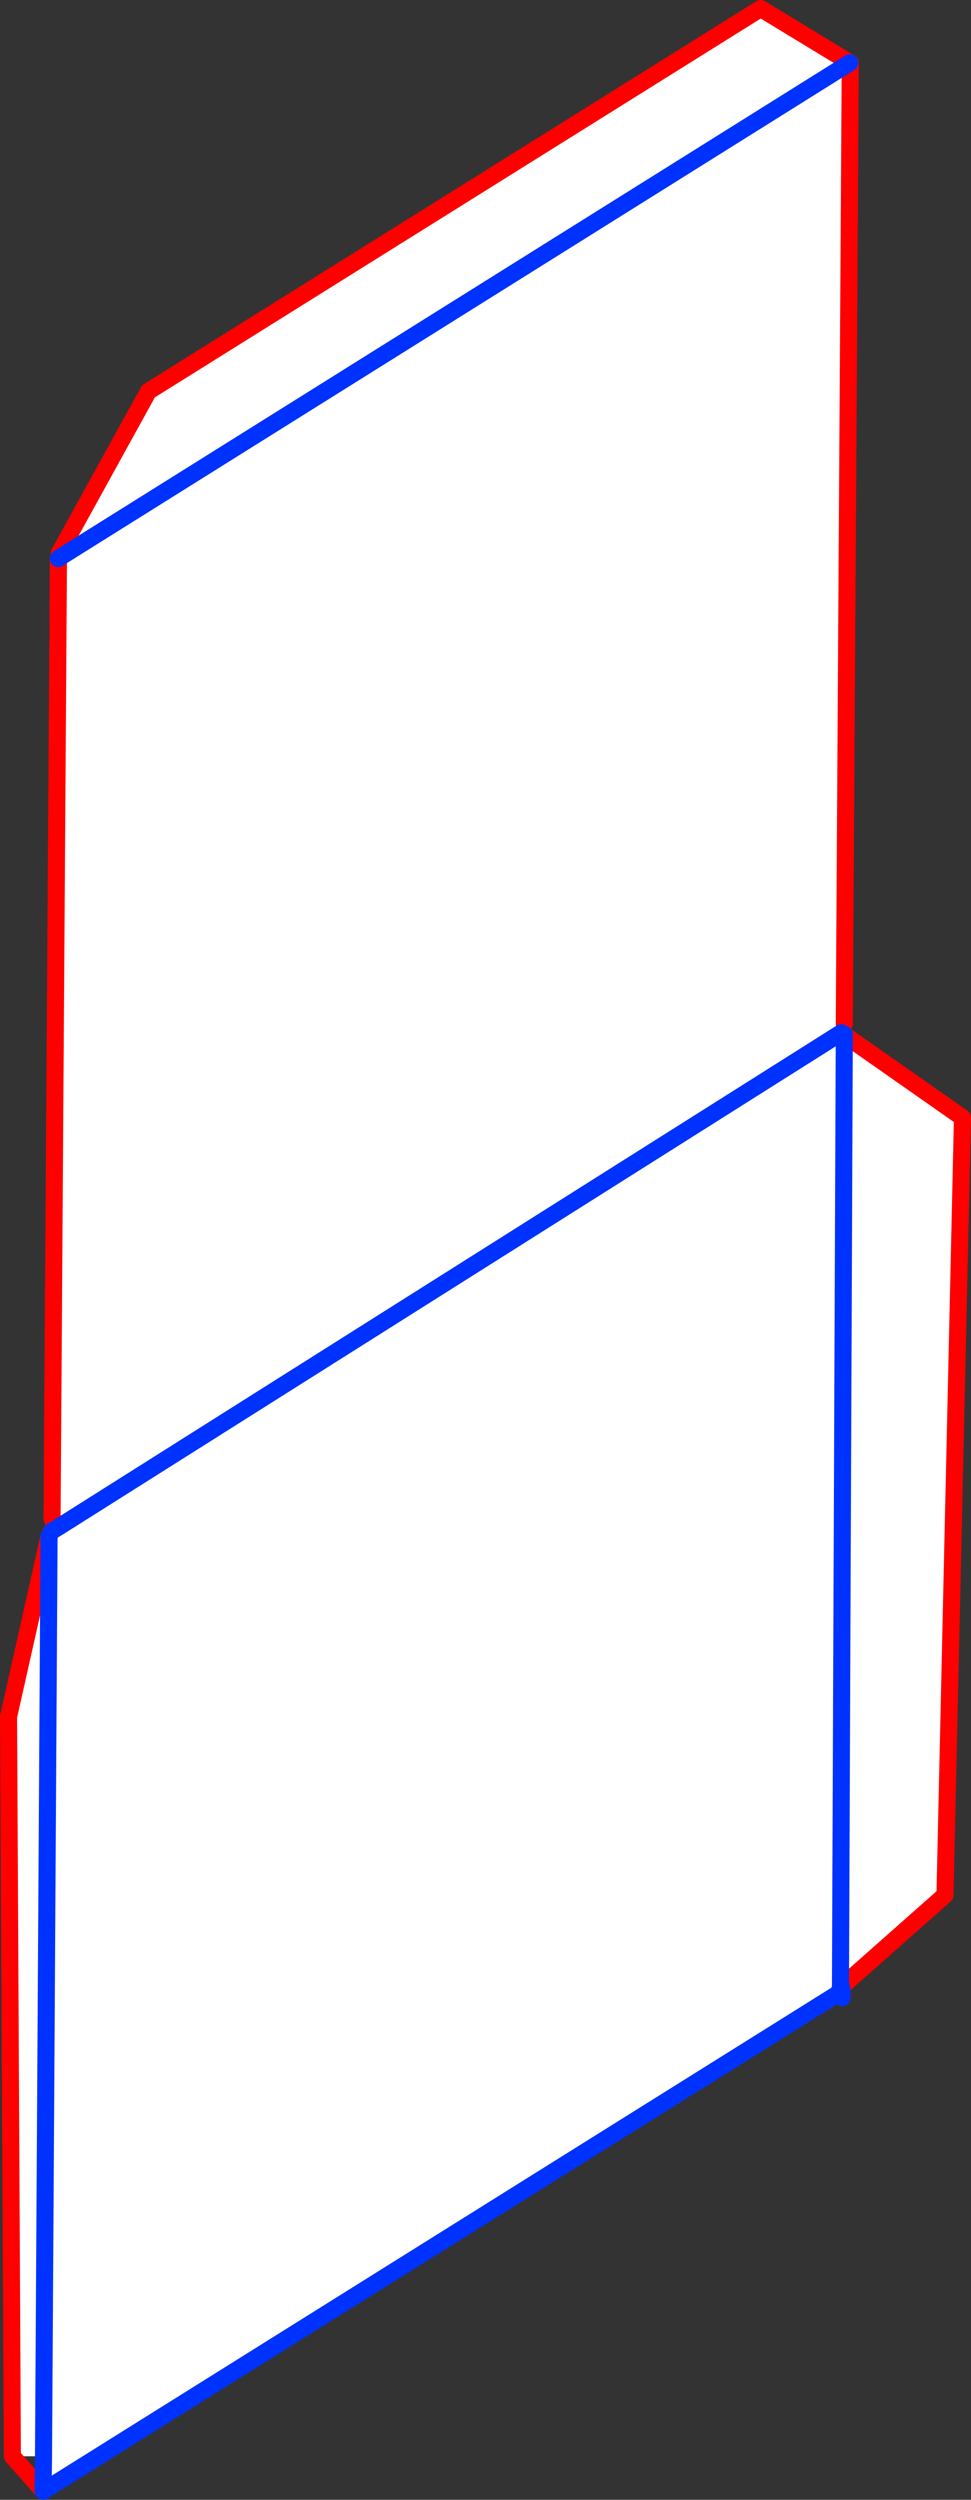 <?xml version="1.0" encoding="UTF-8" standalone="no"?>
<svg xmlns:xlink="http://www.w3.org/1999/xlink" height="292.9px" width="113.8px" xmlns="http://www.w3.org/2000/svg">
  <rect width="100%" height="100%" fill="#333333" stroke="none"/>
  <g transform="matrix(1.0, 0.0, 0.0, 1.0, -292.15, -18.1)">
    <path d="M391.75 25.45 L391.8 25.45 391.1 138.05 390.75 139.1 298.9 197.1 390.75 139.1 391.1 139.3 391.1 139.35 404.95 149.05 402.9 240.15 390.75 250.9 390.65 251.05 390.35 251.7 297.25 309.95 297.2 309.95 297.25 305.9 293.6 305.9 293.15 219.25 297.9 198.1 298.2 197.55 298.3 197.45 298.9 197.1 298.65 196.65 298.25 196.05 299.0 83.55 299.35 83.3 391.75 25.45 299.35 83.3 299.1 82.9 309.55 63.95 381.3 19.1 391.75 25.45 M391.1 139.35 L390.65 251.05 391.1 139.35 M297.9 198.1 L297.25 305.9 297.9 198.1" fill="#ffffff" fill-rule="evenodd" stroke="none"/>
    <path d="M391.8 25.45 L391.75 25.45 381.3 19.1 309.55 63.95 299.1 82.9 M299.0 83.55 L298.25 196.05 M391.1 138.05 L391.8 25.45 M391.1 139.35 L404.95 149.05 402.9 240.15 390.75 250.9 390.65 251.05 390.35 251.7 M297.2 309.95 L293.6 305.9 293.15 219.25 297.9 198.1 298.2 197.55 298.25 197.45 298.65 196.65 M297.2 309.95 L297.25 309.95" fill="none" stroke="#ff0000" stroke-linecap="round" stroke-linejoin="round" stroke-width="2.0"/>
    <path d="M391.75 25.45 L299.35 83.3 299.0 83.55 M298.9 197.1 L390.75 139.1 391.1 139.3 391.1 139.35 390.65 251.05 390.65 251.5 390.85 251.35 390.85 252.15 390.65 251.5 390.35 251.7 297.25 309.95 297.25 310.0 297.2 309.95 297.25 305.9 297.9 198.1 M390.75 250.9 L390.85 251.35 M298.9 197.1 L298.3 197.45 298.2 197.55" fill="none" stroke="#0032ff" stroke-linecap="round" stroke-linejoin="round" stroke-width="2.0"/>
  </g>
</svg>

